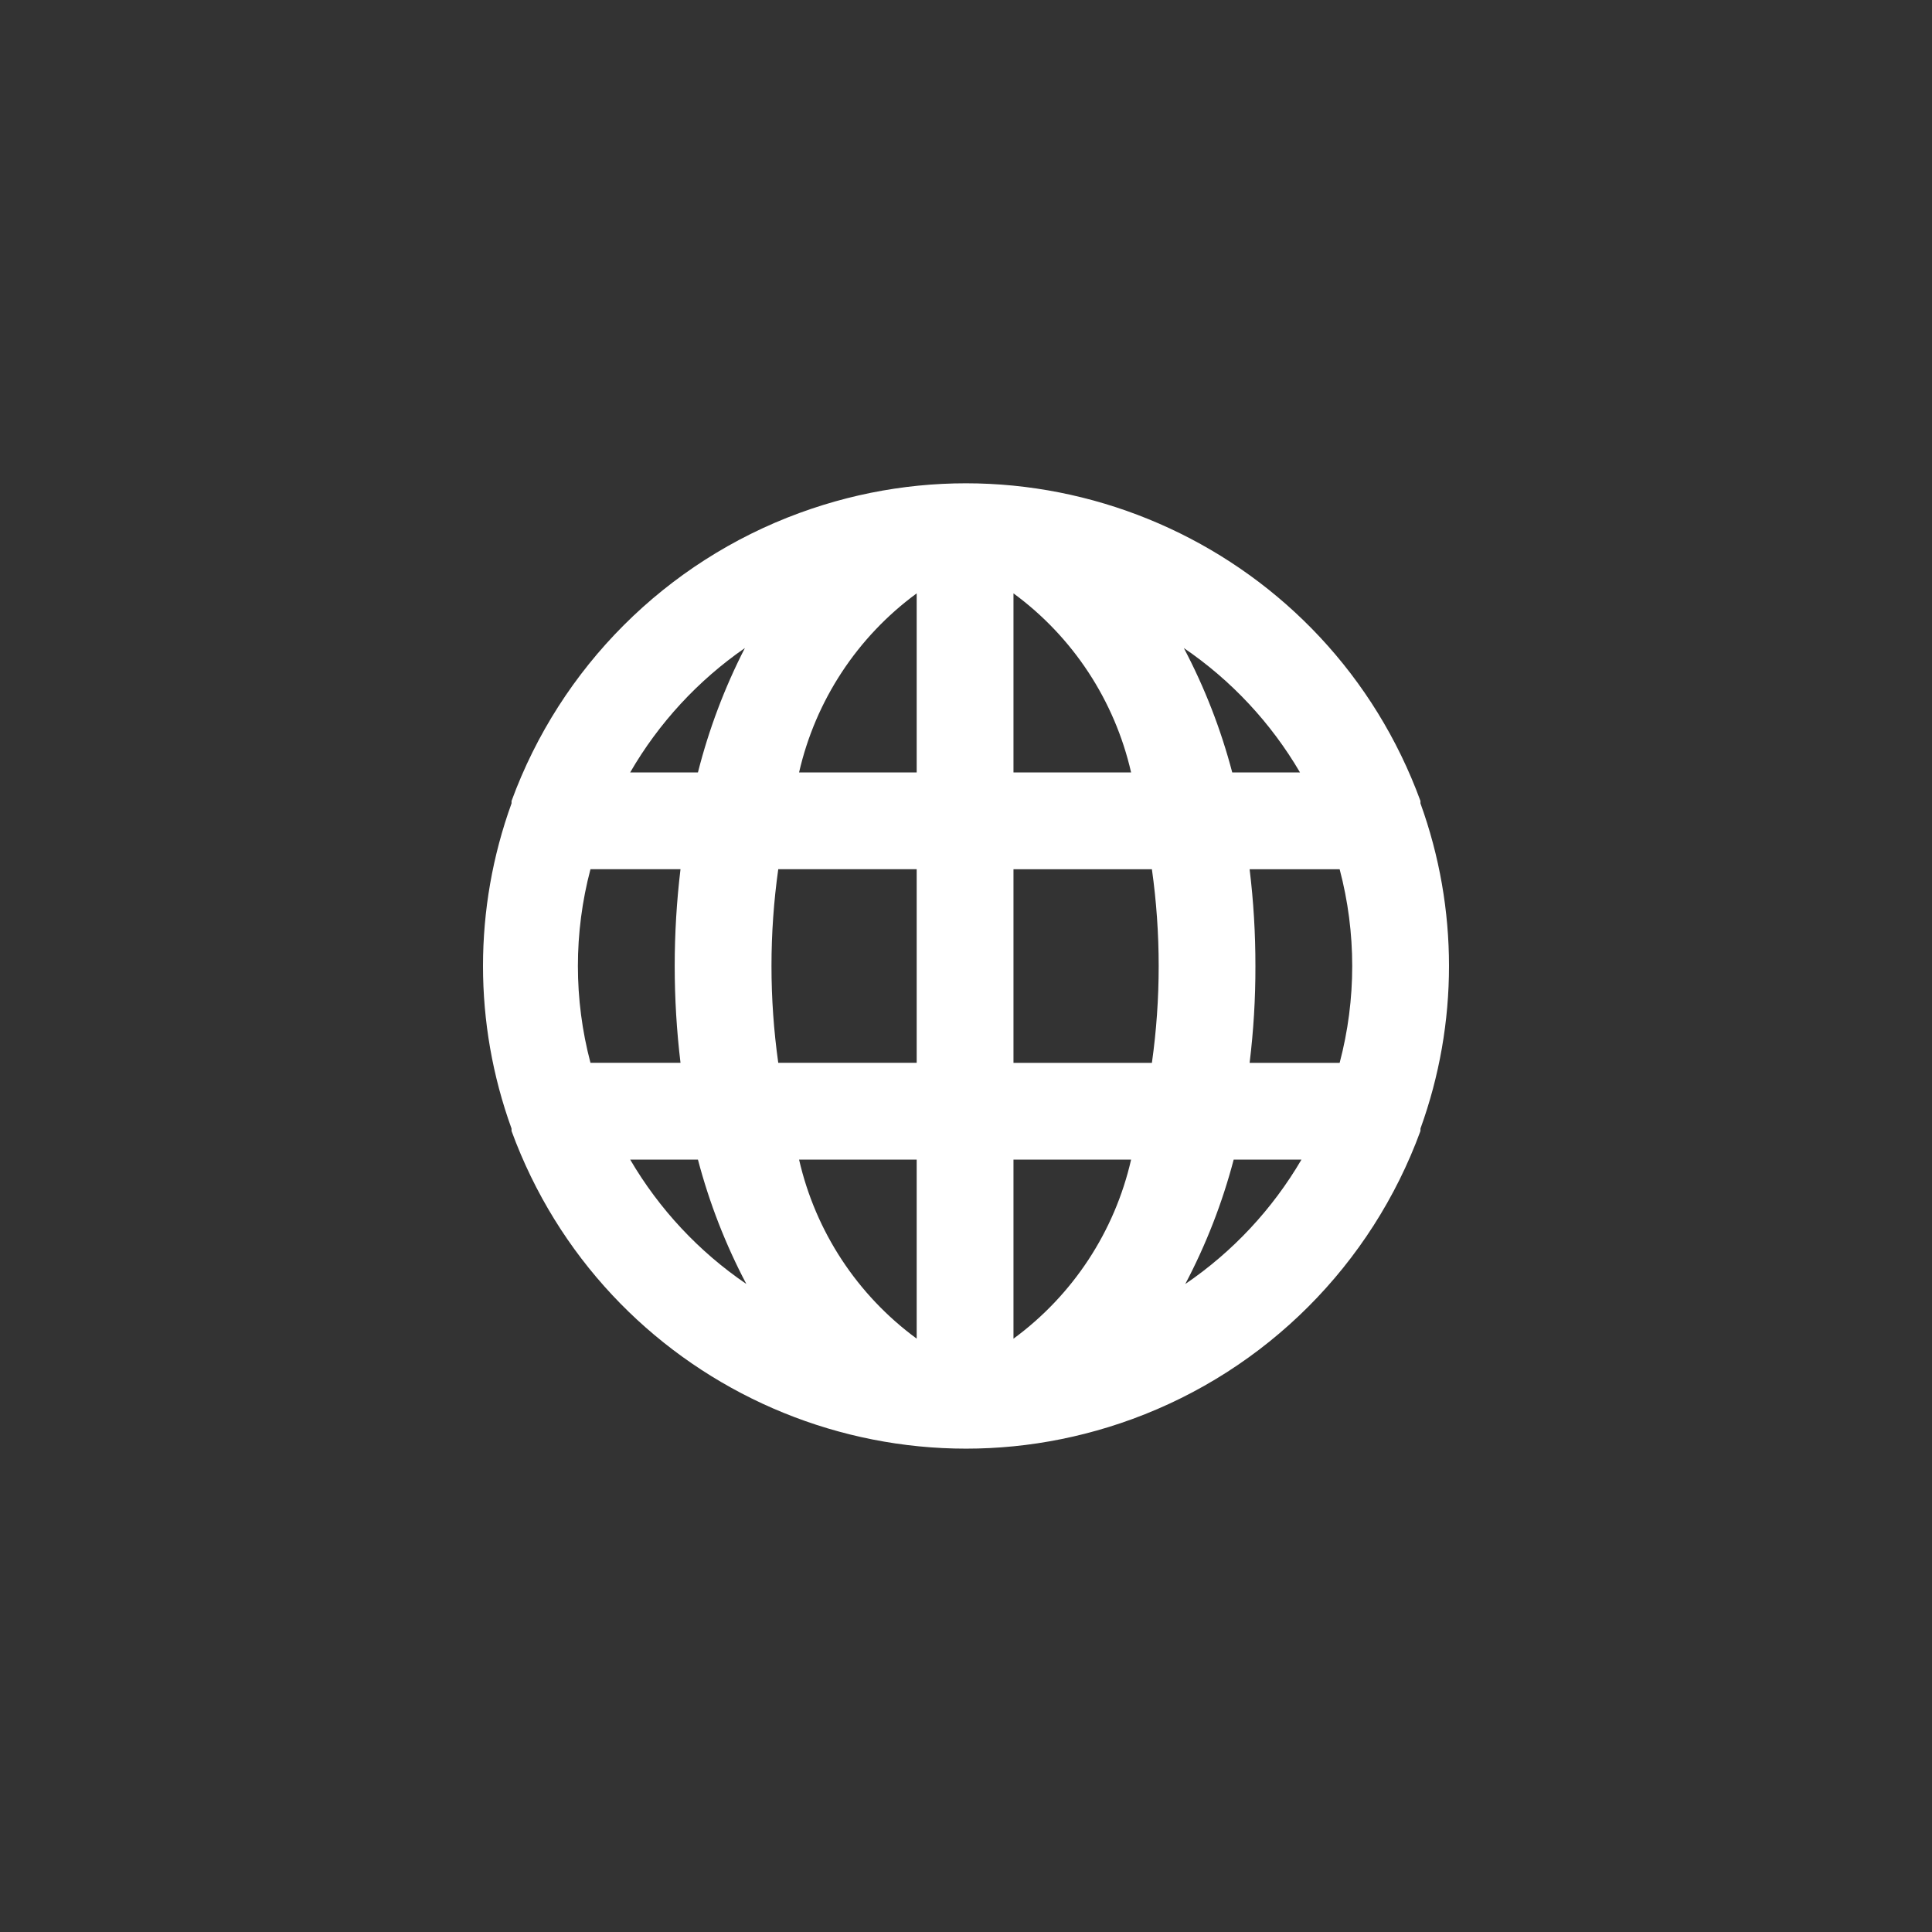<?xml version="1.0" encoding="UTF-8"?>
<svg xmlns="http://www.w3.org/2000/svg" id="Layer_1" data-name="Layer 1" viewBox="0 0 400 400">
  <rect x="0" y="0" width="400" height="400" fill="#333333" stroke="none"/>
  <defs>
    <style>
      .cls-1 {
        fill: #fff;
      }
    </style>
  </defs>
  <path class="cls-1" d="m294.09,166.33v-.5c-19.03-51.96-76.58-78.66-128.55-59.63-27.68,10.14-49.49,31.95-59.63,59.63v.5c-7.88,21.75-7.88,45.58,0,67.33v.5c19.03,51.96,76.58,78.66,128.55,59.63,27.68-10.14,49.49-31.95,59.63-59.63v-.5c7.88-21.75,7.88-45.58,0-67.33Zm-171.84,53.71c-3.47-13.13-3.47-26.95,0-40.08h18.64c-1.6,13.31-1.6,26.77,0,40.08h-18.64Zm8.22,20.04h14.03c2.35,8.94,5.71,17.58,10.02,25.75-9.83-6.69-18.04-15.49-24.05-25.75Zm14.03-80.16h-14.03c5.92-10.23,14.03-19.02,23.75-25.75-4.2,8.19-7.46,16.83-9.72,25.75Zm45.29,117.23c-12.31-9.03-20.95-22.19-24.35-37.07h24.35v37.07Zm0-57.11h-28.66c-1.87-13.29-1.87-26.79,0-40.08h28.66v40.08Zm0-60.12h-24.35c3.4-14.88,12.04-28.04,24.35-37.07v37.07Zm79.36,0h-14.03c-2.35-8.94-5.71-17.58-10.02-25.75,9.83,6.69,18.04,15.49,24.05,25.75Zm-59.32-37.07c12.31,9.03,20.95,22.19,24.35,37.07h-24.35v-37.07Zm0,154.31v-37.07h24.35c-3.4,14.88-12.04,28.04-24.35,37.07Zm28.66-57.11h-28.66v-40.08h28.66c1.87,13.29,1.87,26.79,0,40.08Zm6.91,45.79c4.31-8.18,7.67-16.81,10.02-25.75h14.03c-6.01,10.26-14.22,19.06-24.05,25.75Zm31.96-45.79h-18.64c.81-6.65,1.22-13.34,1.2-20.04.01-6.7-.39-13.39-1.2-20.04h18.64c3.47,13.13,3.47,26.95,0,40.08Z"></path>
</svg>
